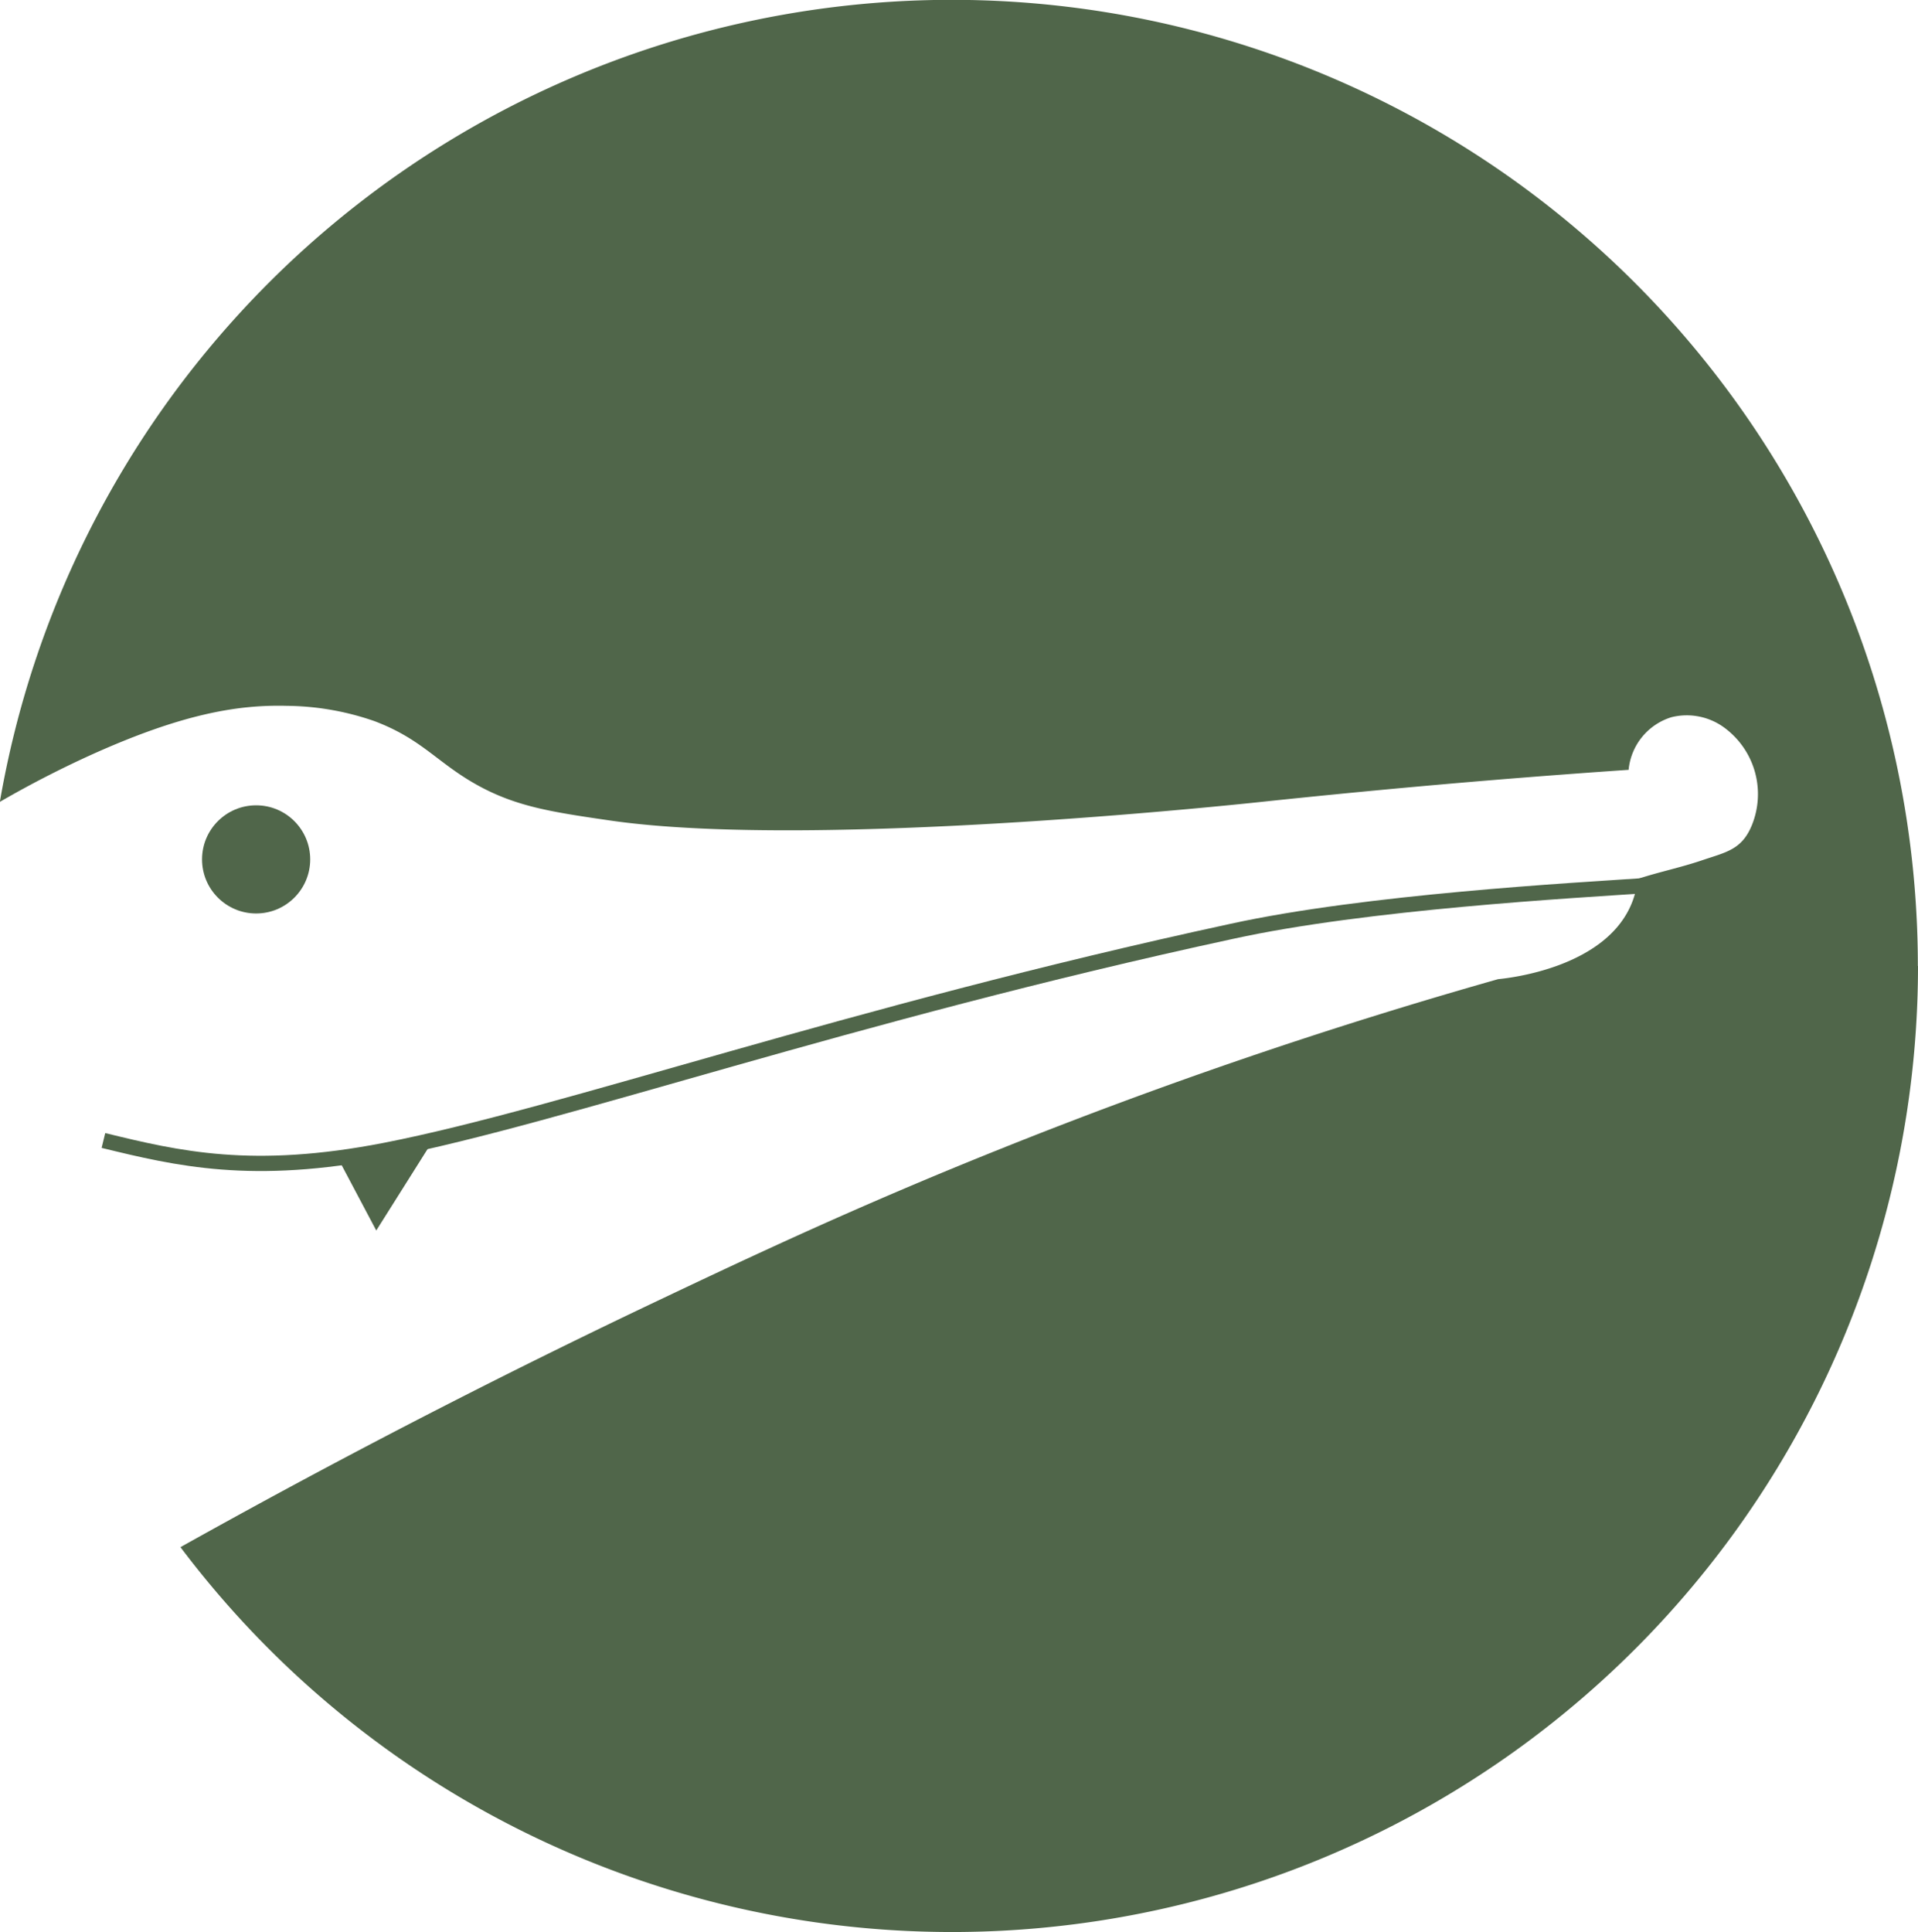 <svg xmlns="http://www.w3.org/2000/svg" viewBox="0 0 251.46 253.27"><defs><style>.cls-1{fill:#50664a;}.cls-2{fill:none;stroke:#50664a;stroke-miterlimit:10;stroke-width:2px;}</style></defs><title>Asset 4</title><g id="Layer_2" data-name="Layer 2"><g id="Layer_2-2" data-name="Layer 2"><path class="cls-1" d="M251.46,126.63a126.64,126.64,0,0,1-227.8,76.19c24.42-13.65,45.71-24.3,62.46-32.25,12.39-5.88,26.22-12.41,44.93-19.91a657.14,657.14,0,0,1,65.36-22.3c1.58-.15,14.15-1.55,17.54-10a11.29,11.29,0,0,0,.76-3.14c2.78-.91,5.63-1.49,8.4-2.43,3.22-1.09,5.26-1.39,6.58-4.64a10.81,10.81,0,0,0-3.4-12.59,8.31,8.31,0,0,0-7.15-1.54,8,8,0,0,0-5.62,6.9c-20.38,1.39-36.64,3-47,4.08,0,0-59.06,6.55-86.55,2.56-8.09-1.18-13-1.9-18.64-5.37-4.4-2.72-6.5-5.49-12.25-7.66a35.84,35.84,0,0,0-11.49-2c-6.51-.17-13.84,1.11-25.54,6.38-3.44,1.56-7.53,3.58-12.07,6.21a126.65,126.65,0,0,1,251.46,21.51Z"/><circle class="cls-1" cx="33.58" cy="112.66" r="7.09"/><path class="cls-2" d="M215.82,116.09c-9.39.63-36.73,2.14-54.32,6C111,133,74.05,146.19,50.56,150.79c-17.52,3.42-27.28,1.09-37-1.28"/><path class="cls-1" d="M44.17,151.57l5.16,9.74,6.93-11Z"/></g></g></svg>